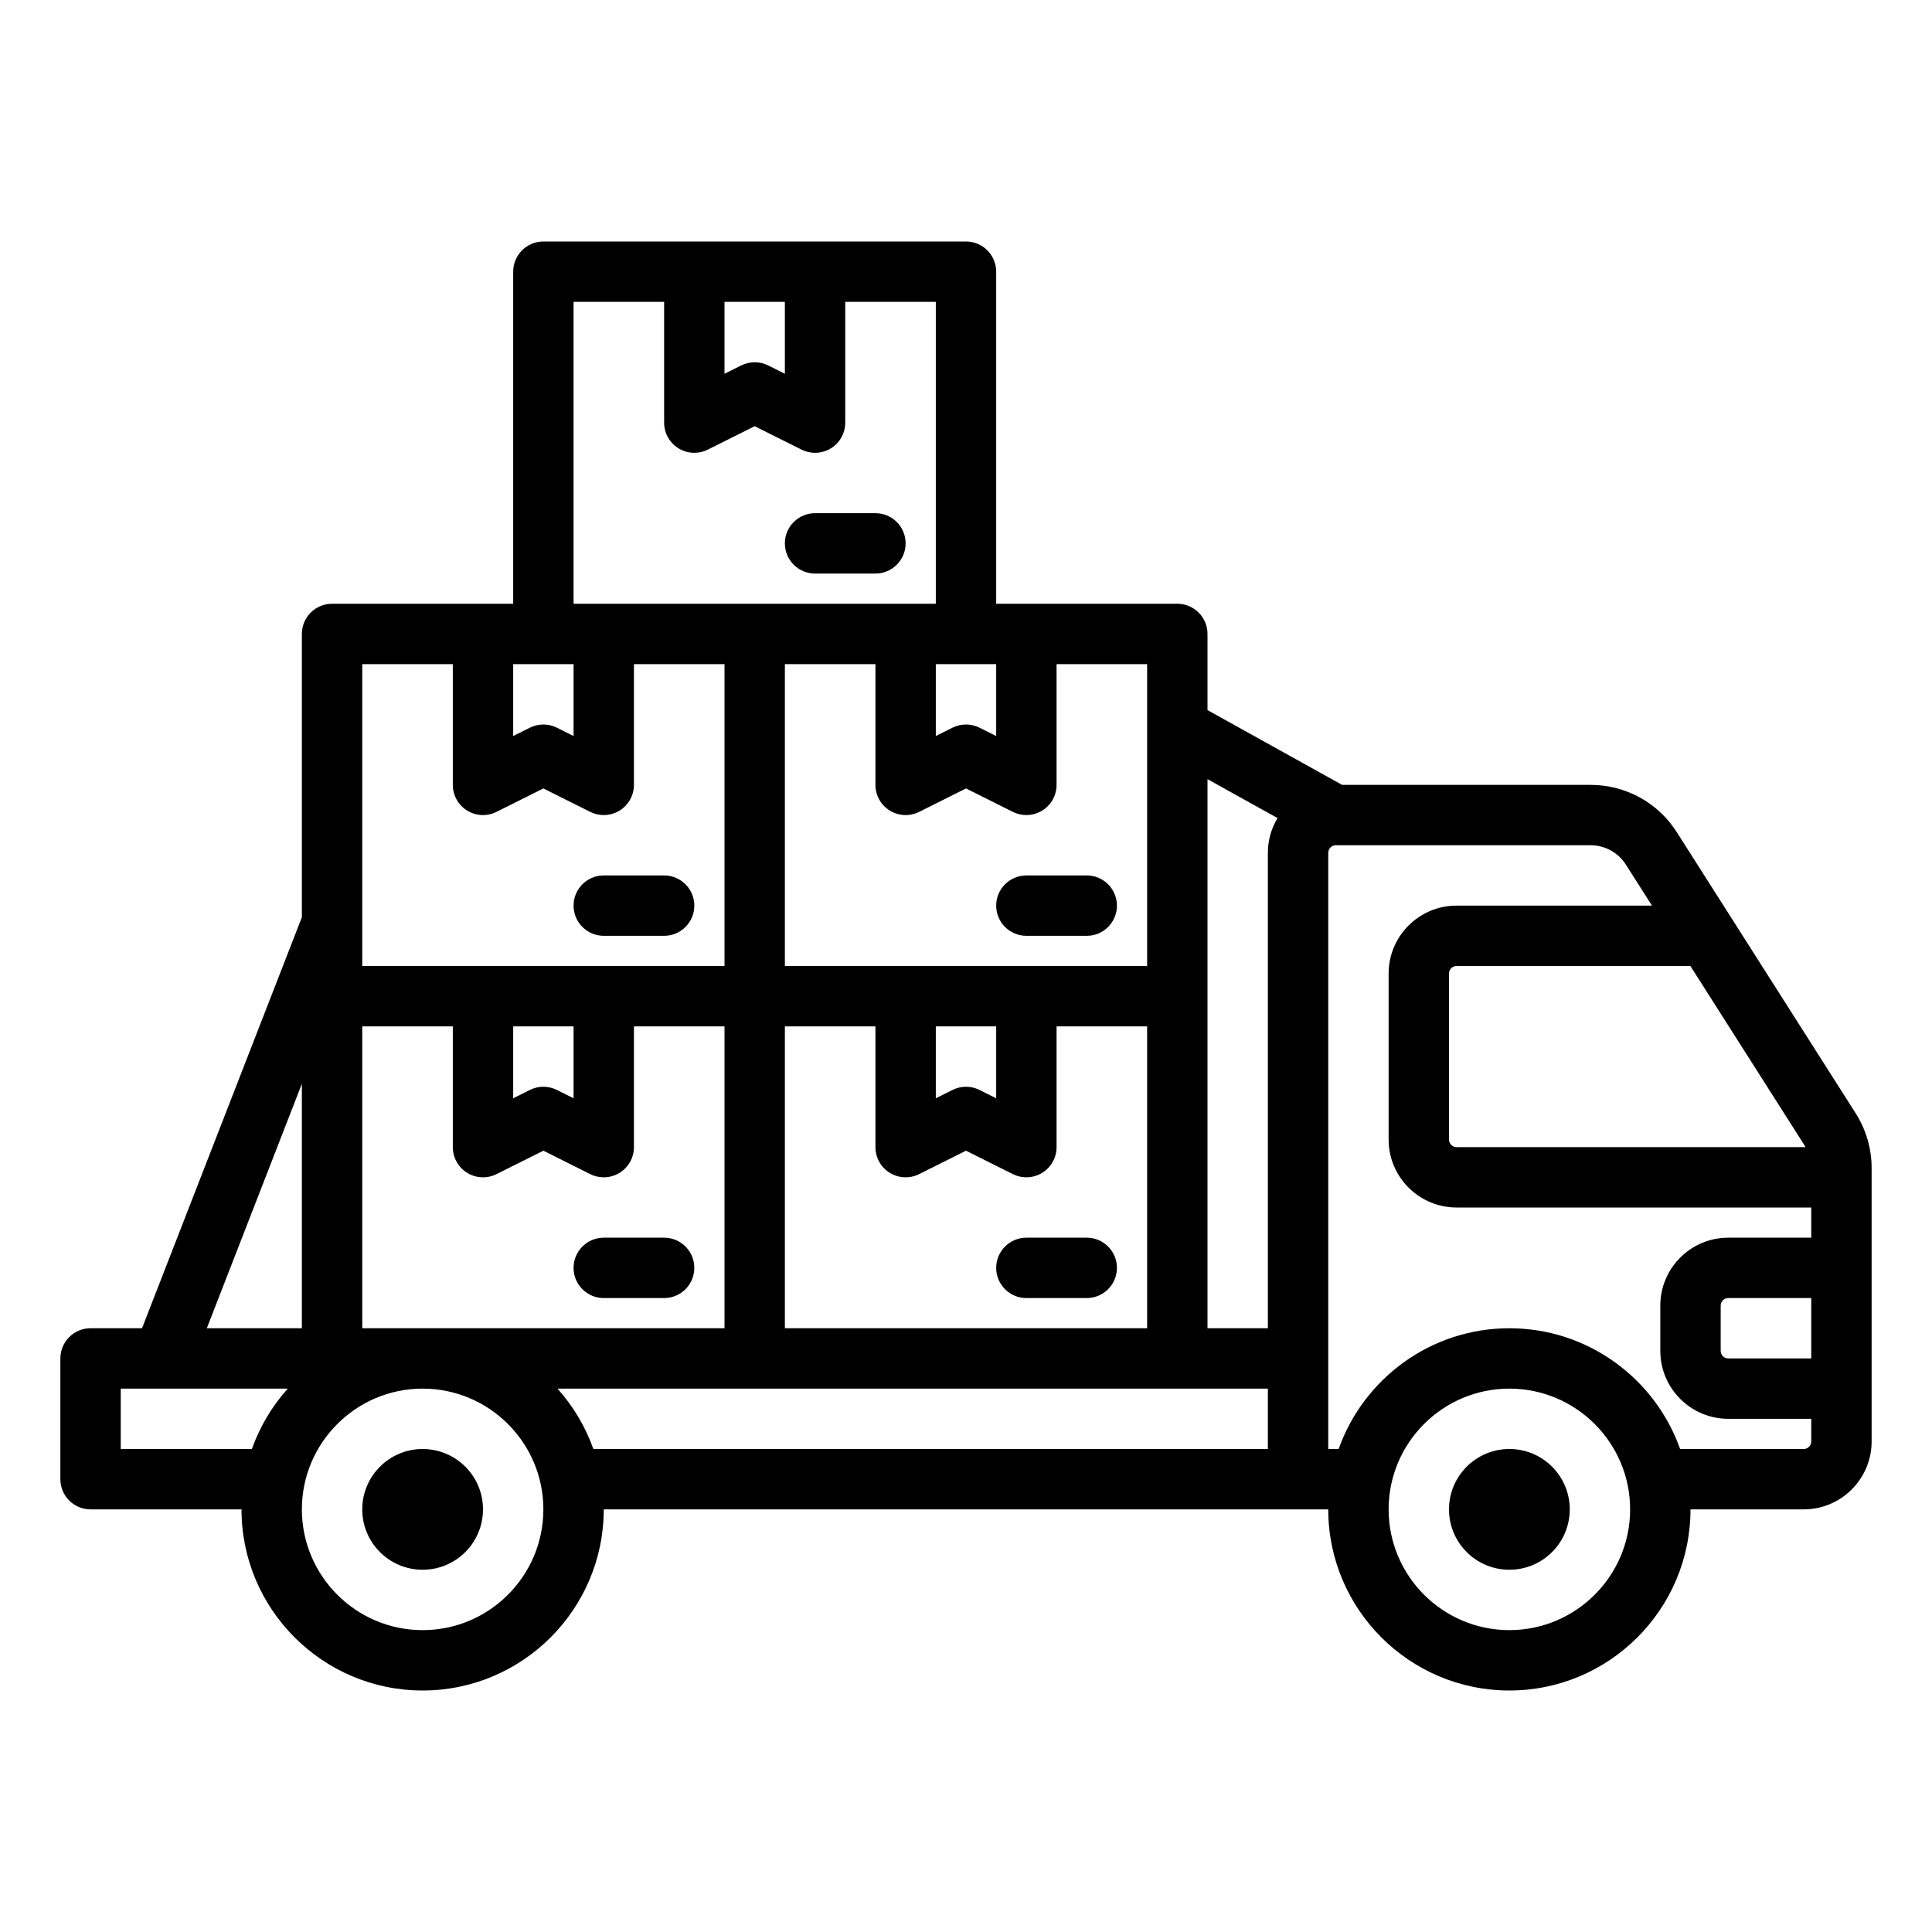 <svg xmlns="http://www.w3.org/2000/svg" xmlns:xlink="http://www.w3.org/1999/xlink" id="outline" x="0px" y="0px" viewBox="0 0 512 512" xml:space="preserve"><g>	<path d="M272,344h16c4.418,0,8-3.582,8-8s-3.582-8-8-8h-16c-4.418,0-8,3.582-8,8S267.582,344,272,344z"></path>	<path d="M176,328h-16c-4.418,0-8,3.582-8,8s3.582,8,8,8h16c4.418,0,8-3.582,8-8S180.418,328,176,328z"></path>	<path d="M272,248h16c4.418,0,8-3.582,8-8s-3.582-8-8-8h-16c-4.418,0-8,3.582-8,8S267.582,248,272,248z"></path>	<path d="M176,232h-16c-4.418,0-8,3.582-8,8s3.582,8,8,8h16c4.418,0,8-3.582,8-8S180.418,232,176,232z"></path>	<path d="M232,136h-16c-4.418,0-8,3.582-8,8s3.582,8,8,8h16c4.418,0,8-3.582,8-8S236.418,136,232,136z"></path>	<path d="M491.76,295.008l-47.377-74.448C439.38,212.695,430.828,208,421.506,208h-65.833L320,188.182V168c0-4.418-3.582-8-8-8h-48  V72c0-4.418-3.582-8-8-8H144c-4.418,0-8,3.582-8,8v88H88c-4.418,0-8,3.582-8,8v75.071L37.638,352H24c-4.418,0-8,3.582-8,8v32  c0,4.418,3.582,8,8,8h40c0,26.467,21.532,48,48,48s48-21.533,48-48h184h8c0,26.467,21.532,48,48,48s48-21.533,48-48h30  c9.925,0,18-8.075,18-18v-14v-32v-26.433C496,304.401,494.534,299.367,491.76,295.008z M268.422,215.155  c1.13,0.565,2.354,0.845,3.578,0.845c1.462,0,2.921-0.401,4.206-1.195c2.358-1.458,3.794-4.033,3.794-6.805v-32h24v80h-96v-80h24  v32c0,2.772,1.436,5.348,3.794,6.805c2.359,1.458,5.303,1.59,7.784,0.35L256,208.944L268.422,215.155z M235.794,310.805  c2.359,1.458,5.303,1.59,7.784,0.35L256,304.944l12.422,6.211c1.13,0.565,2.354,0.845,3.578,0.845c1.462,0,2.921-0.401,4.206-1.195  c2.358-1.458,3.794-4.033,3.794-6.805v-32h24v80h-96v-80h24v32C232,306.772,233.436,309.348,235.794,310.805z M248,291.056V272h16  v19.056l-4.422-2.211C258.451,288.282,257.226,288,256,288s-2.451,0.282-3.578,0.845L248,291.056z M264,176v19.056l-4.422-2.211  C258.451,192.282,257.226,192,256,192s-2.451,0.282-3.578,0.845L248,195.056V176h8H264z M192,80h16v19.056l-4.422-2.211  C202.451,96.282,201.226,96,200,96s-2.451,0.282-3.578,0.845L192,99.056V80z M152,80h24v32c0,2.772,1.436,5.348,3.794,6.805  c2.359,1.458,5.302,1.59,7.784,0.35L200,112.944l12.422,6.211c1.13,0.565,2.354,0.845,3.578,0.845c1.462,0,2.921-0.401,4.206-1.195  c2.358-1.458,3.794-4.033,3.794-6.805V80h24v80h-96V80z M136,176h8h8v19.056l-4.422-2.211C146.451,192.282,145.226,192,144,192  s-2.451,0.282-3.578,0.845L136,195.056V176z M96,176h24v32c0,2.772,1.436,5.348,3.794,6.805c2.359,1.458,5.303,1.59,7.784,0.35  L144,208.944l12.422,6.211c1.13,0.565,2.354,0.845,3.578,0.845c1.462,0,2.921-0.401,4.206-1.195  c2.358-1.458,3.794-4.033,3.794-6.805v-32h24v80H96V176z M152,272v19.056l-4.422-2.211C146.451,288.282,145.226,288,144,288  s-2.451,0.282-3.578,0.845L136,291.056V272H152z M66.752,384H32v-16h44.261C72.122,372.618,68.866,378.04,66.752,384z M54.806,352  L80,287.215V352H54.806z M112,432c-17.645,0-32-14.355-32-32s14.355-32,32-32s32,14.355,32,32S129.645,432,112,432z M96,352v-80h24  v32c0,2.772,1.436,5.348,3.794,6.805c2.359,1.458,5.303,1.59,7.784,0.35L144,304.944l12.422,6.211  c1.13,0.565,2.354,0.845,3.578,0.845c1.462,0,2.921-0.401,4.206-1.195c2.358-1.458,3.794-4.033,3.794-6.805v-32h24v80H96z M336,384  H157.248c-2.114-5.96-5.37-11.382-9.509-16H336V384z M336,226v126h-16v-88v-57.515l18.56,10.311  C336.945,219.493,336,222.634,336,226z M447.971,256l30.291,47.599c0.082,0.129,0.141,0.269,0.217,0.401H386c-1.103,0-2-0.897-2-2  v-44c0-1.103,0.897-2,2-2H447.971z M400,432c-17.645,0-32-14.355-32-32s14.355-32,32-32s32,14.355,32,32S417.645,432,400,432z   M480,360h-22c-1.103,0-2-0.897-2-2v-12c0-1.103,0.897-2,2-2h22V360z M480,328h-22c-9.925,0-18,8.075-18,18v12  c0,9.925,8.075,18,18,18h22v6c0,1.103-0.897,2-2,2h-32.752c-6.605-18.623-24.389-32-45.248-32s-38.643,13.377-45.248,32H352V226  c0-1.103,0.897-2,2-2h67.506c3.821,0,7.326,1.924,9.377,5.148L437.789,240H386c-9.925,0-18,8.075-18,18v44c0,9.925,8.075,18,18,18  h94V328z"></path>	<circle cx="112" cy="400" r="16"></circle>	<circle cx="400" cy="400" r="16"></circle></g></svg>